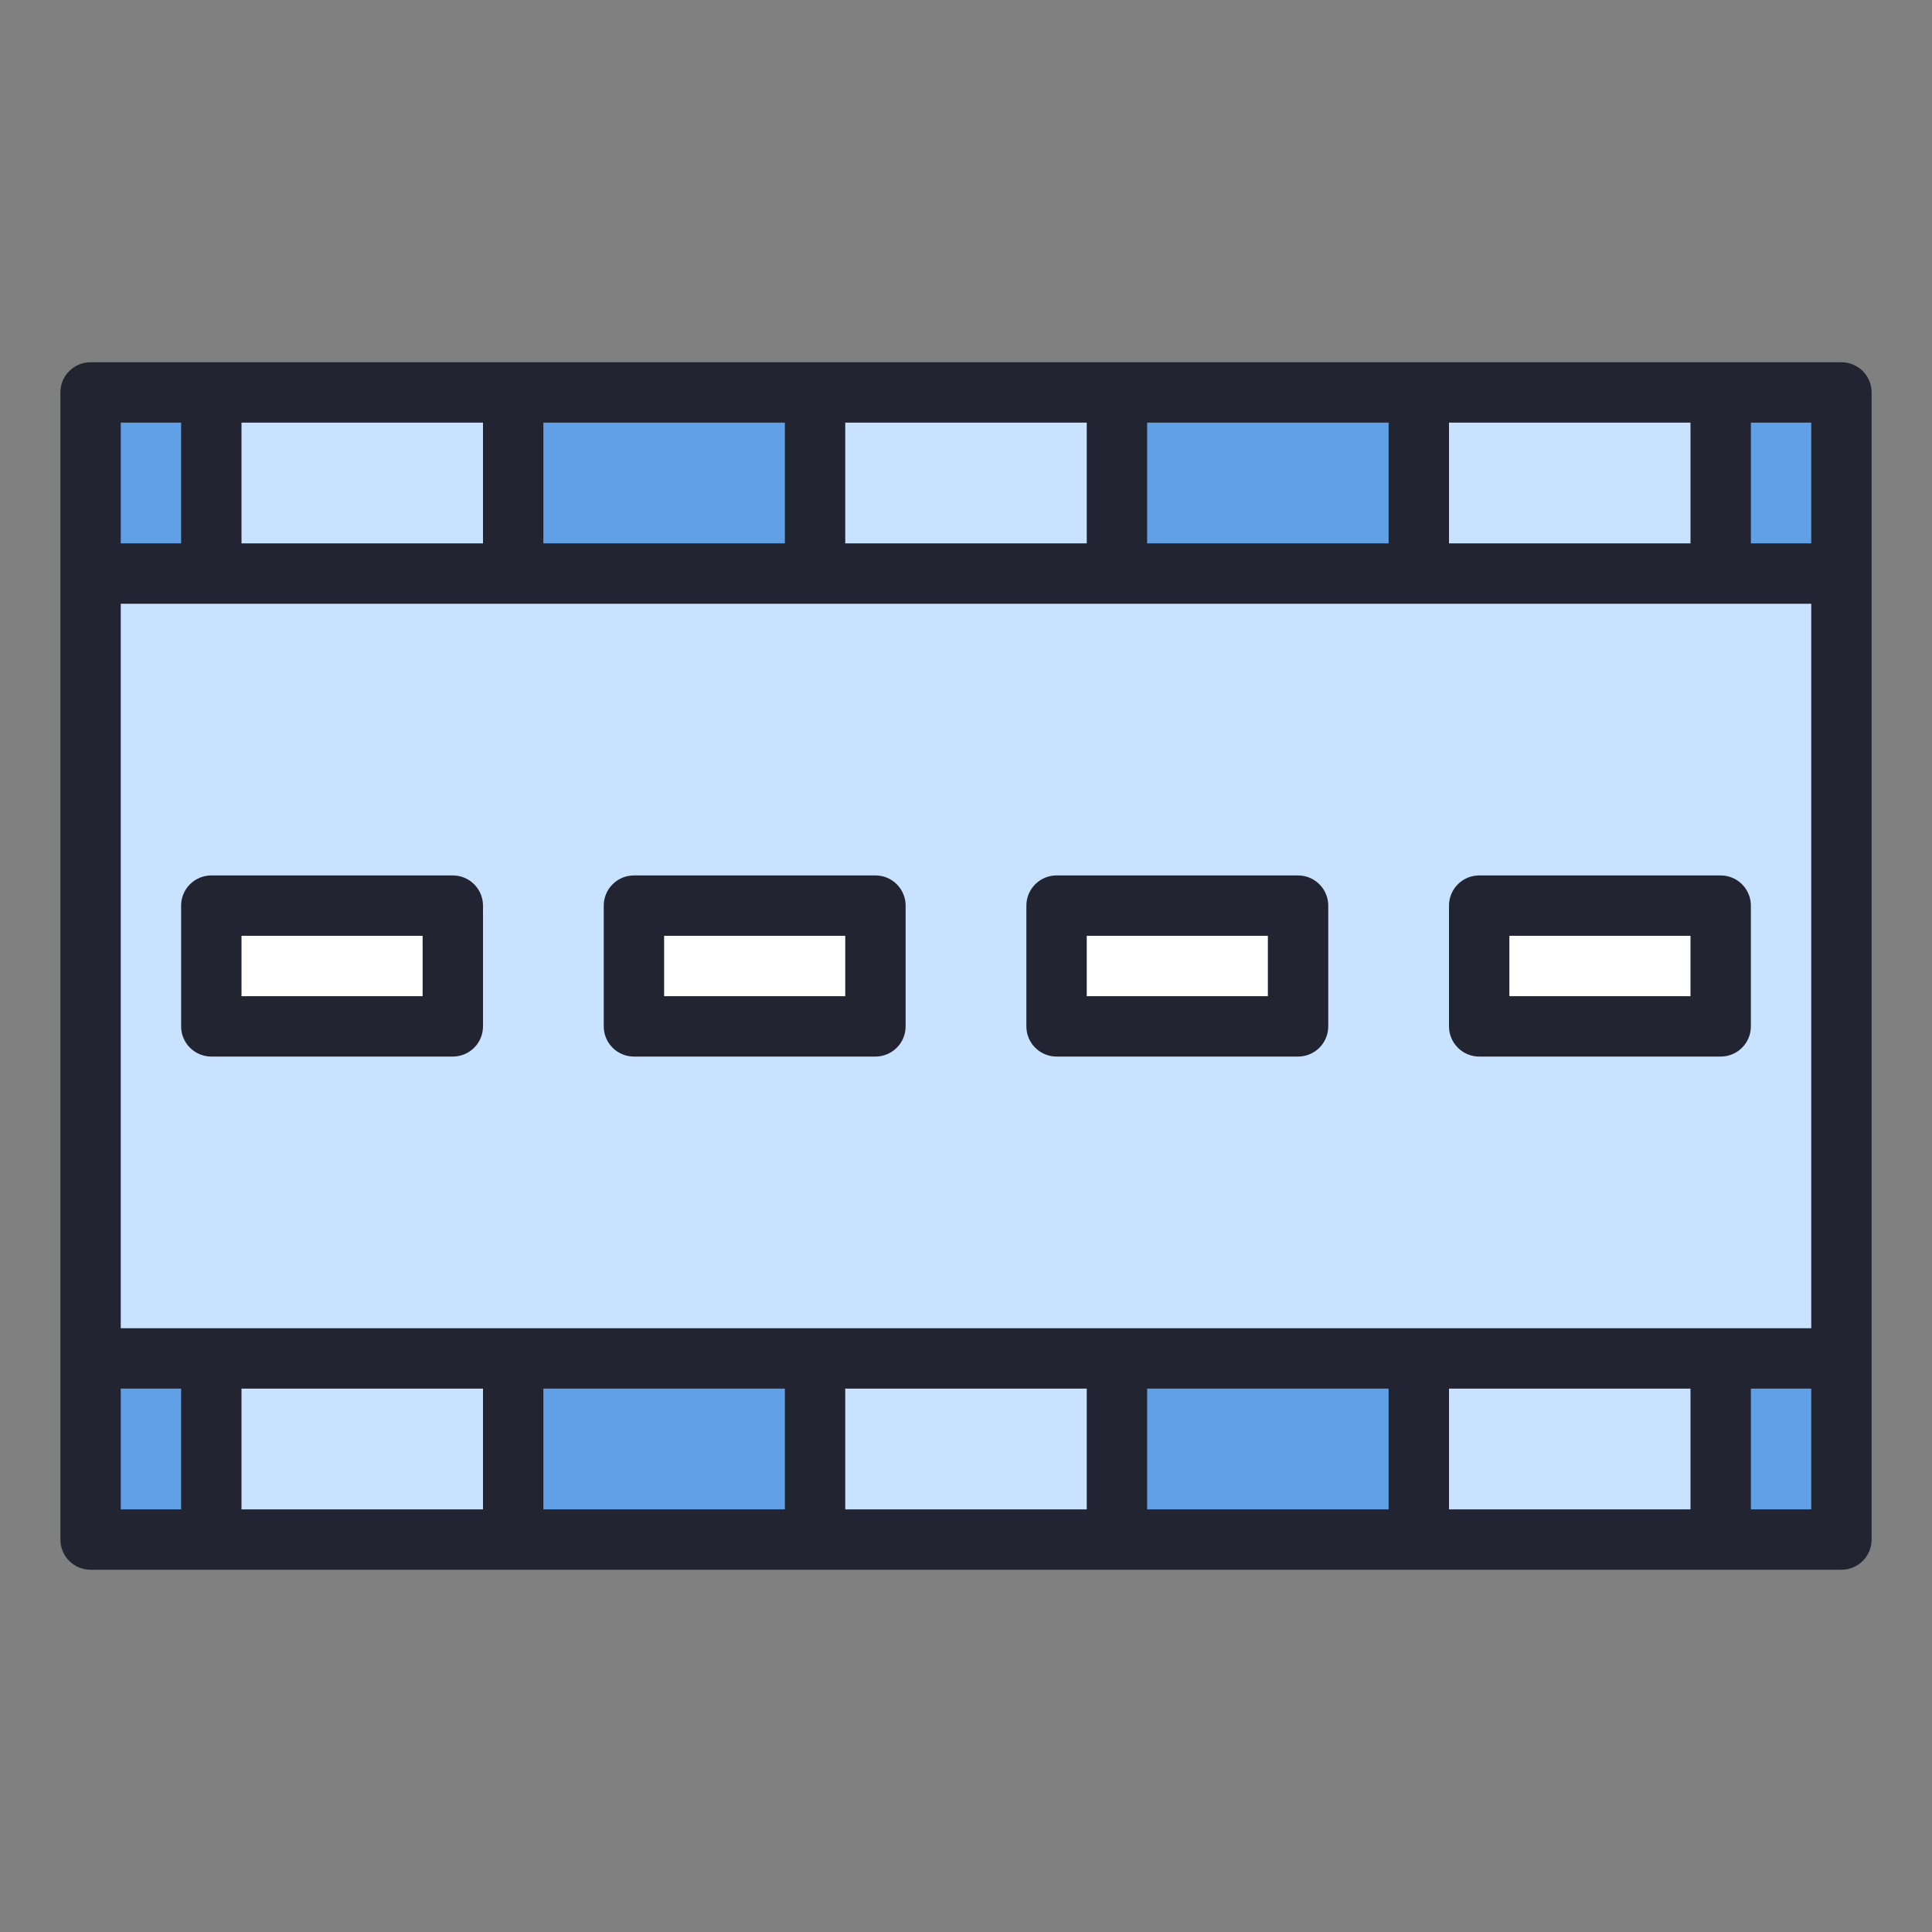 <svg width="64" height="64" viewBox="0 0 64 64" fill="none" xmlns="http://www.w3.org/2000/svg">
<rect x="0" y="0" width="64" height="64" fill="#808080" stroke="none"/>
<g clip-path="url(#clip0_1366_4566)">
<path d="M3 19H61V45H3V19Z" fill="#C8E2FF"/>
<path d="M61 13V19H3V13H61Z" fill="#61A0E4"/>
<path d="M57 30V34H49V30H57Z" fill="white"/>
<path d="M15 30V34H7V30H15Z" fill="white"/>
<path d="M29 30V34H21V30H29Z" fill="white"/>
<path d="M43 30V34H35V30H43Z" fill="white"/>
<path d="M57 13V19H47V13H57Z" fill="#C8E2FF"/>
<path d="M37 13V19H27V13H37Z" fill="#C8E2FF"/>
<path d="M17 13V19H7V13H17Z" fill="#C8E2FF"/>
<path d="M61 45V51H3V45H61Z" fill="#61A0E4"/>
<path d="M57 45V51H47V45H57Z" fill="#C8E2FF"/>
<path d="M37 45V51H27V45H37Z" fill="#C8E2FF"/>
<path d="M17 45V51H7V45H17Z" fill="#C8E2FF"/>
<path d="M61 12H3C2.735 12 2.48 12.105 2.293 12.293C2.105 12.48 2 12.735 2 13V51C2 51.265 2.105 51.52 2.293 51.707C2.48 51.895 2.735 52 3 52H61C61.265 52 61.52 51.895 61.707 51.707C61.895 51.52 62 51.265 62 51V13C62 12.735 61.895 12.48 61.707 12.293C61.52 12.105 61.265 12 61 12ZM60 18H58V14H60V18ZM16 46V50H8V46H16ZM18 46H26V50H18V46ZM28 46H36V50H28V46ZM38 46H46V50H38V46ZM48 46H56V50H48V46ZM4 44V20H60V44H4ZM48 18V14H56V18H48ZM46 18H38V14H46V18ZM36 18H28V14H36V18ZM26 18H18V14H26V18ZM16 18H8V14H16V18ZM6 14V18H4V14H6ZM4 46H6V50H4V46ZM58 50V46H60V50H58Z" fill="#222431"/>
<path d="M57 29H49C48.735 29 48.48 29.105 48.293 29.293C48.105 29.48 48 29.735 48 30V34C48 34.265 48.105 34.52 48.293 34.707C48.48 34.895 48.735 35 49 35H57C57.265 35 57.52 34.895 57.707 34.707C57.895 34.52 58 34.265 58 34V30C58 29.735 57.895 29.48 57.707 29.293C57.52 29.105 57.265 29 57 29ZM56 33H50V31H56V33Z" fill="#222431"/>
<path d="M15 29H7C6.735 29 6.48 29.105 6.293 29.293C6.105 29.48 6 29.735 6 30V34C6 34.265 6.105 34.52 6.293 34.707C6.48 34.895 6.735 35 7 35H15C15.265 35 15.52 34.895 15.707 34.707C15.895 34.52 16 34.265 16 34V30C16 29.735 15.895 29.48 15.707 29.293C15.52 29.105 15.265 29 15 29ZM14 33H8V31H14V33Z" fill="#222431"/>
<path d="M29 29H21C20.735 29 20.48 29.105 20.293 29.293C20.105 29.48 20 29.735 20 30V34C20 34.265 20.105 34.52 20.293 34.707C20.48 34.895 20.735 35 21 35H29C29.265 35 29.52 34.895 29.707 34.707C29.895 34.52 30 34.265 30 34V30C30 29.735 29.895 29.48 29.707 29.293C29.52 29.105 29.265 29 29 29ZM28 33H22V31H28V33Z" fill="#222431"/>
<path d="M43 29H35C34.735 29 34.48 29.105 34.293 29.293C34.105 29.48 34 29.735 34 30V34C34 34.265 34.105 34.52 34.293 34.707C34.48 34.895 34.735 35 35 35H43C43.265 35 43.52 34.895 43.707 34.707C43.895 34.52 44 34.265 44 34V30C44 29.735 43.895 29.48 43.707 29.293C43.52 29.105 43.265 29 43 29ZM42 33H36V31H42V33Z" fill="#222431"/>
</g>
<defs>
<clipPath id="clip0_1366_4566">
<rect width="64" height="64" fill="white"/>
</clipPath>
</defs>
</svg>
